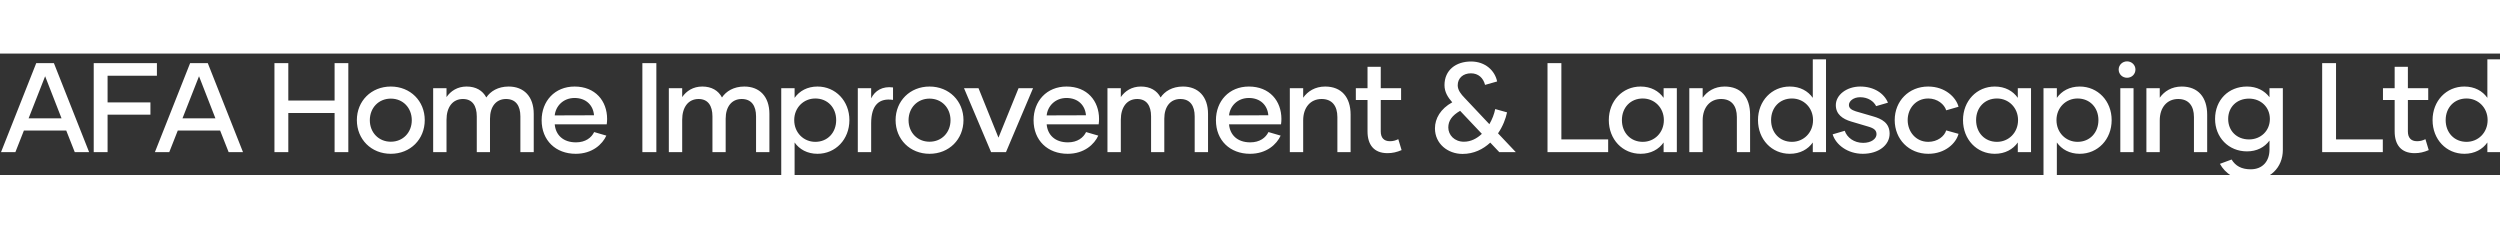 <svg xmlns="http://www.w3.org/2000/svg" xmlns:xlink="http://www.w3.org/1999/xlink" version="1.1"
	width="350" height="32"
	viewBox="0 0 350 17">

	<rect x="0" y="0" width="350" height="17" fill="#333333" stroke="none"/>

	<g>
		<defs id="SvgjsDefs1033" />
		<g id="SvgjsG1036" featureKey="nameFeature-0"
			transform="matrix(0.445,0,0,0.445,0,-4)"
			fill="#fff">
			<path
				d="M23.52 40 l-2.68 -6.8 l-13.32 0 l-2.68 6.8 l-4.52 0 l11.08 -28 l5.56 0 l11.08 28 l-4.52 0 z M9 29.36 l10.36 0 l-5.16 -13.24 z M49.366 15.96 l-15.52 0 l0 8.4 l13.48 0 l0 3.84 l-13.48 0 l0 11.8 l-4.36 0 l0 -28 l19.88 0 l0 3.96 z M71.932 40 l-2.68 -6.8 l-13.32 0 l-2.68 6.8 l-4.52 0 l11.08 -28 l5.56 0 l11.08 28 l-4.52 0 z M57.412 29.36 l10.36 0 l-5.16 -13.24 z M105.264 12 l4.32 0 l0 28 l-4.32 0 l0 -12.32 l-14.56 0 l0 12.32 l-4.36 0 l0 -28 l4.36 0 l0 11.76 l14.56 0 l0 -11.76 z M122.95 40.52 c-6.16 0 -10.68 -4.56 -10.68 -10.6 c0 -6 4.52 -10.56 10.68 -10.56 s10.68 4.56 10.68 10.56 c0 6.04 -4.52 10.6 -10.68 10.6 z M122.95 36.72 c3.84 0 6.6 -2.92 6.6 -6.76 c0 -3.88 -2.76 -6.8 -6.6 -6.8 s-6.6 2.92 -6.6 6.8 c0 3.84 2.76 6.76 6.6 6.76 z M160.036 19.36 c4.76 0 7.88 3.12 7.88 8.6 l0 12.04 l-4.2 0 l0 -11.24 c0 -3.36 -1.44 -5.48 -4.52 -5.48 c-3.12 0 -5.04 2.4 -5.04 6.2 l0 10.52 l-4.16 0 l0 -11.24 c0 -3.36 -1.4 -5.48 -4.36 -5.48 c-3.2 0 -5.16 2.52 -5.16 6.56 l0 10.16 l-4.2 0 l0 -20.12 l4.2 0 l0 2.8 c1.32 -1.92 3.44 -3.32 6.32 -3.32 c2.92 0 5.04 1.24 6.2 3.44 c1.28 -1.92 3.64 -3.44 7.04 -3.44 z M181.122 40.52 c-6.28 0 -10.72 -4.2 -10.72 -10.56 c0 -6 4.12 -10.6 10.36 -10.6 c6.52 0 10.24 4.52 10.24 10.2 c0 0.6 -0.04 1.08 -0.12 1.68 l-16.36 0 c0.28 3.32 2.6 5.68 6.68 5.68 c3 0 4.88 -1.48 5.72 -3.24 l3.84 1.12 c-1.24 2.72 -4.4 5.72 -9.64 5.72 z M174.522 28.44 l12.36 -0.04 c-0.24 -3.08 -2.44 -5.44 -6.12 -5.44 c-3.6 0 -5.96 2.6 -6.24 5.48 z M202.094 40 l0 -28 l4.4 0 l0 28 l-4.4 0 z M234.18 19.36 c4.76 0 7.88 3.12 7.88 8.6 l0 12.04 l-4.2 0 l0 -11.24 c0 -3.36 -1.44 -5.48 -4.52 -5.48 c-3.12 0 -5.04 2.4 -5.04 6.2 l0 10.52 l-4.16 0 l0 -11.24 c0 -3.36 -1.4 -5.48 -4.36 -5.48 c-3.2 0 -5.16 2.52 -5.16 6.56 l0 10.16 l-4.2 0 l0 -20.12 l4.2 0 l0 2.8 c1.32 -1.92 3.44 -3.32 6.32 -3.32 c2.92 0 5.04 1.24 6.2 3.44 c1.28 -1.92 3.64 -3.44 7.04 -3.44 z M257.186 19.36 c5.68 0 10.04 4.52 10.04 10.56 c0 6.08 -4.36 10.6 -10.04 10.6 c-3.2 0 -5.68 -1.4 -7.2 -3.56 l0 11.44 l-4.2 0 l0 -28.52 l4.2 0 l0 3.04 c1.52 -2.16 4 -3.56 7.2 -3.56 z M256.506 36.76 c3.84 0 6.56 -2.88 6.56 -6.84 s-2.72 -6.8 -6.56 -6.8 c-3.68 0 -6.64 2.88 -6.64 6.8 c0 3.96 2.96 6.84 6.64 6.84 z M274.072 23.08 c1.2 -2.44 3.56 -3.88 6.88 -3.44 l0 3.92 c-4.28 -0.64 -6.88 1.52 -6.88 7.36 l0 9.08 l-4.2 0 l0 -20.12 l4.2 0 l0 3.2 z M292.438 40.52 c-6.16 0 -10.68 -4.56 -10.68 -10.6 c0 -6 4.52 -10.56 10.68 -10.56 s10.68 4.56 10.68 10.56 c0 6.04 -4.52 10.6 -10.68 10.6 z M292.438 36.72 c3.84 0 6.6 -2.92 6.6 -6.76 c0 -3.88 -2.76 -6.8 -6.6 -6.8 s-6.6 2.92 -6.6 6.8 c0 3.84 2.76 6.76 6.6 6.76 z M320.444 19.88 l4.56 0 l-8.52 20.12 l-4.68 0 l-8.52 -20.12 l4.56 0 l6.28 15.56 z M335.89 40.52 c-6.28 0 -10.72 -4.2 -10.72 -10.56 c0 -6 4.12 -10.6 10.36 -10.6 c6.52 0 10.24 4.52 10.24 10.2 c0 0.6 -0.04 1.08 -0.12 1.68 l-16.36 0 c0.28 3.32 2.6 5.68 6.68 5.68 c3 0 4.88 -1.48 5.72 -3.24 l3.84 1.12 c-1.24 2.72 -4.4 5.72 -9.64 5.72 z M329.29 28.44 l12.36 -0.04 c-0.24 -3.08 -2.44 -5.44 -6.12 -5.44 c-3.6 0 -5.96 2.6 -6.24 5.48 z M372.176 19.36 c4.76 0 7.88 3.12 7.88 8.6 l0 12.04 l-4.2 0 l0 -11.24 c0 -3.36 -1.44 -5.48 -4.52 -5.48 c-3.12 0 -5.04 2.4 -5.04 6.2 l0 10.52 l-4.16 0 l0 -11.24 c0 -3.36 -1.4 -5.48 -4.36 -5.48 c-3.2 0 -5.16 2.52 -5.16 6.56 l0 10.16 l-4.2 0 l0 -20.12 l4.2 0 l0 2.8 c1.32 -1.92 3.44 -3.32 6.32 -3.32 c2.92 0 5.04 1.24 6.2 3.44 c1.28 -1.92 3.64 -3.44 7.04 -3.44 z M393.262 40.52 c-6.28 0 -10.72 -4.2 -10.72 -10.56 c0 -6 4.12 -10.6 10.36 -10.6 c6.52 0 10.24 4.52 10.24 10.2 c0 0.6 -0.04 1.08 -0.12 1.68 l-16.36 0 c0.28 3.32 2.6 5.68 6.68 5.68 c3 0 4.88 -1.48 5.72 -3.24 l3.84 1.12 c-1.24 2.72 -4.4 5.72 -9.64 5.72 z M386.662 28.44 l12.36 -0.04 c-0.24 -3.08 -2.44 -5.44 -6.12 -5.44 c-3.6 0 -5.96 2.6 -6.24 5.48 z M416.908 19.36 c5.16 0 8 3.4 8 8.84 l0 11.8 l-4.16 0 l0 -11.04 c0 -3.52 -1.68 -5.68 -4.96 -5.68 c-3.52 0 -5.8 2.68 -5.8 6.72 l0 10 l-4.2 0 l0 -20.12 l4.2 0 l0 3 c1.4 -2 3.72 -3.52 6.92 -3.52 z M439.914 35.92 l1.04 3.44 c-1.52 0.64 -2.84 0.96 -4.44 0.96 c-4.32 0 -6.28 -2.72 -6.28 -6.84 l0 -9.88 l-3.68 0 l0 -3.72 l3.68 0 l0 -6.72 l4.16 0 l0 6.72 l6.4 0 l0 3.72 l-6.4 0 l0 9.88 c0 1.96 0.96 3.08 2.88 3.08 c1 0 1.72 -0.2 2.64 -0.64 z M476.886 40 l-5.2 0 l-2.84 -3 c-2.24 2.08 -5.16 3.56 -8.72 3.56 c-4.64 0 -8.68 -3.2 -8.68 -8.04 c0 -3.12 1.76 -6.16 5.44 -8.2 c-1.4 -1.6 -2.44 -3.24 -2.44 -5.4 c0 -4.76 3.6 -7.44 8.36 -7.44 c4.52 0 7.52 2.92 8.2 6.28 l-3.8 1.08 c-0.56 -2.2 -2.12 -3.64 -4.44 -3.64 c-2.44 0 -4.16 1.48 -4.16 3.76 c0 1.56 1.08 2.84 2.12 3.92 l7.84 8.32 c0.88 -1.52 1.52 -3.16 1.84 -4.76 l3.72 1.04 c-0.4 1.96 -1.32 4.4 -2.84 6.6 z M460.566 36.72 c2.16 0 4.08 -1 5.64 -2.48 l-6.84 -7.24 c-2.56 1.48 -3.72 3.12 -3.72 5.24 c0 2.36 1.92 4.48 4.92 4.48 z M491.218 36 l14.72 0 l0 4 l-19.08 0 l0 -28 l4.36 0 l0 24 z M516.144 40.52 c-5.68 0 -10 -4.52 -10 -10.6 c0 -6.04 4.32 -10.56 10 -10.56 c3.24 0 5.72 1.4 7.24 3.56 l0 -3.04 l4.16 0 l0 20.12 l-4.16 0 l0 -3.04 c-1.52 2.16 -4 3.56 -7.24 3.56 z M516.824 36.76 c3.68 0 6.64 -2.88 6.64 -6.84 c0 -3.92 -2.96 -6.8 -6.64 -6.8 c-3.84 0 -6.56 2.84 -6.56 6.8 s2.72 6.84 6.56 6.84 z M542.59 19.36 c5.16 0 8 3.4 8 8.84 l0 11.8 l-4.16 0 l0 -11.04 c0 -3.52 -1.68 -5.68 -4.96 -5.68 c-3.52 0 -5.8 2.68 -5.8 6.72 l0 10 l-4.2 0 l0 -20.12 l4.2 0 l0 3 c1.4 -2 3.72 -3.52 6.92 -3.52 z M570.316 10.8 l4.16 0 l0 29.2 l-4.16 0 l0 -3.04 c-1.52 2.16 -4 3.56 -7.24 3.56 c-5.68 0 -10 -4.52 -10 -10.6 c0 -6.04 4.32 -10.56 10 -10.56 c3.24 0 5.72 1.4 7.24 3.56 l0 -12.12 z M563.756 36.76 c3.68 0 6.64 -2.88 6.64 -6.84 c0 -3.92 -2.96 -6.8 -6.64 -6.8 c-3.84 0 -6.56 2.84 -6.56 6.8 s2.72 6.84 6.56 6.84 z M586.042 40.52 c-4.76 0 -8.48 -2.84 -9.48 -6.12 l3.8 -1.12 c0.72 2.12 2.92 3.8 5.8 3.8 c2.56 0 4.2 -1.28 4.2 -2.72 c0 -1.24 -0.8 -1.88 -2.6 -2.4 l-5.4 -1.6 c-2.68 -0.8 -4.8 -2.28 -4.8 -5.16 c0 -3.2 3.4 -5.84 7.68 -5.84 c4.36 0 7.52 2.16 8.72 5.08 l-3.72 1.08 c-0.76 -1.52 -2.52 -2.8 -5.04 -2.8 c-2.12 0 -3.52 1.24 -3.52 2.44 c0 1 0.8 1.56 2.16 2 l5.36 1.56 c2.84 0.8 5.28 2.08 5.28 5.48 c0 3.6 -3.48 6.32 -8.44 6.32 z M606.648 40.52 c-6.12 0 -10.56 -4.6 -10.56 -10.6 s4.44 -10.56 10.52 -10.56 c5.4 0 8.8 3.44 9.56 6.36 l-3.88 1.12 c-0.56 -1.84 -2.72 -3.72 -5.64 -3.72 c-3.92 0 -6.48 3.12 -6.48 6.8 c0 3.64 2.56 6.84 6.48 6.84 c2.92 0 5.08 -1.76 5.64 -3.6 l3.88 1.08 c-0.76 2.92 -4.16 6.28 -9.52 6.28 z M627.574 40.52 c-5.68 0 -10 -4.52 -10 -10.6 c0 -6.04 4.32 -10.56 10 -10.56 c3.24 0 5.72 1.4 7.24 3.56 l0 -3.04 l4.16 0 l0 20.12 l-4.16 0 l0 -3.04 c-1.52 2.16 -4 3.56 -7.24 3.56 z M628.254 36.76 c3.68 0 6.64 -2.88 6.64 -6.84 c0 -3.92 -2.96 -6.8 -6.64 -6.8 c-3.84 0 -6.56 2.84 -6.56 6.8 s2.72 6.84 6.56 6.84 z M654.3 19.36 c5.68 0 10.04 4.52 10.04 10.56 c0 6.08 -4.36 10.6 -10.04 10.6 c-3.2 0 -5.68 -1.4 -7.2 -3.56 l0 11.44 l-4.2 0 l0 -28.52 l4.2 0 l0 3.04 c1.52 -2.16 4 -3.56 7.2 -3.56 z M653.62 36.76 c3.84 0 6.56 -2.88 6.56 -6.84 s-2.72 -6.8 -6.56 -6.8 c-3.68 0 -6.64 2.88 -6.64 6.8 c0 3.96 2.96 6.84 6.64 6.84 z M669.186 16.6 c-1.48 0 -2.64 -1.12 -2.64 -2.6 c0 -1.4 1.16 -2.56 2.64 -2.56 s2.64 1.16 2.64 2.56 c0 1.48 -1.16 2.6 -2.64 2.6 z M667.066 40 l0 -20.12 l4.16 0 l0 20.12 l-4.16 0 z M686.392 19.36 c5.16 0 8 3.4 8 8.84 l0 11.8 l-4.16 0 l0 -11.04 c0 -3.52 -1.68 -5.68 -4.96 -5.68 c-3.52 0 -5.8 2.68 -5.8 6.72 l0 10 l-4.2 0 l0 -20.12 l4.2 0 l0 3 c1.4 -2 3.72 -3.52 6.92 -3.52 z M713.998 19.88 l4.2 0 l0 19.4 c0 5.6 -4.08 9.64 -10.2 9.64 c-4.84 0 -7.92 -2.24 -9.6 -5.24 l3.68 -1.36 c1.2 2 3.12 3.08 6 3.08 c3.84 0 5.88 -2.64 5.92 -6.08 l0 -2.96 c-1.56 2.12 -4 3.4 -7.08 3.4 c-5.84 0 -10.04 -4.44 -10.04 -10.2 c0 -5.96 4.2 -10.2 10.04 -10.2 c3.08 0 5.52 1.28 7.08 3.36 l0 -2.84 z M707.558 36 c3.72 0 6.56 -2.72 6.56 -6.44 s-2.84 -6.4 -6.56 -6.4 c-3.88 0 -6.56 2.68 -6.56 6.4 s2.68 6.44 6.56 6.44 z M734.93 36 l14.72 0 l0 4 l-19.08 0 l0 -28 l4.36 0 l0 24 z M763.056 35.92 l1.04 3.44 c-1.52 0.64 -2.84 0.96 -4.44 0.96 c-4.32 0 -6.28 -2.72 -6.28 -6.84 l0 -9.88 l-3.68 0 l0 -3.72 l3.68 0 l0 -6.72 l4.16 0 l0 6.72 l6.4 0 l0 3.72 l-6.4 0 l0 9.88 c0 1.96 0.96 3.08 2.88 3.08 c1 0 1.72 -0.2 2.64 -0.64 z M782.542 10.8 l4.16 0 l0 29.2 l-4.16 0 l0 -3.04 c-1.52 2.16 -4 3.56 -7.24 3.56 c-5.68 0 -10 -4.52 -10 -10.6 c0 -6.04 4.32 -10.56 10 -10.56 c3.24 0 5.72 1.4 7.24 3.56 l0 -12.12 z M775.982 36.76 c3.68 0 6.64 -2.88 6.64 -6.84 c0 -3.92 -2.96 -6.8 -6.64 -6.8 c-3.84 0 -6.56 2.84 -6.56 6.8 s2.72 6.84 6.56 6.84 z" />
		</g>
	</g>
</svg>
	